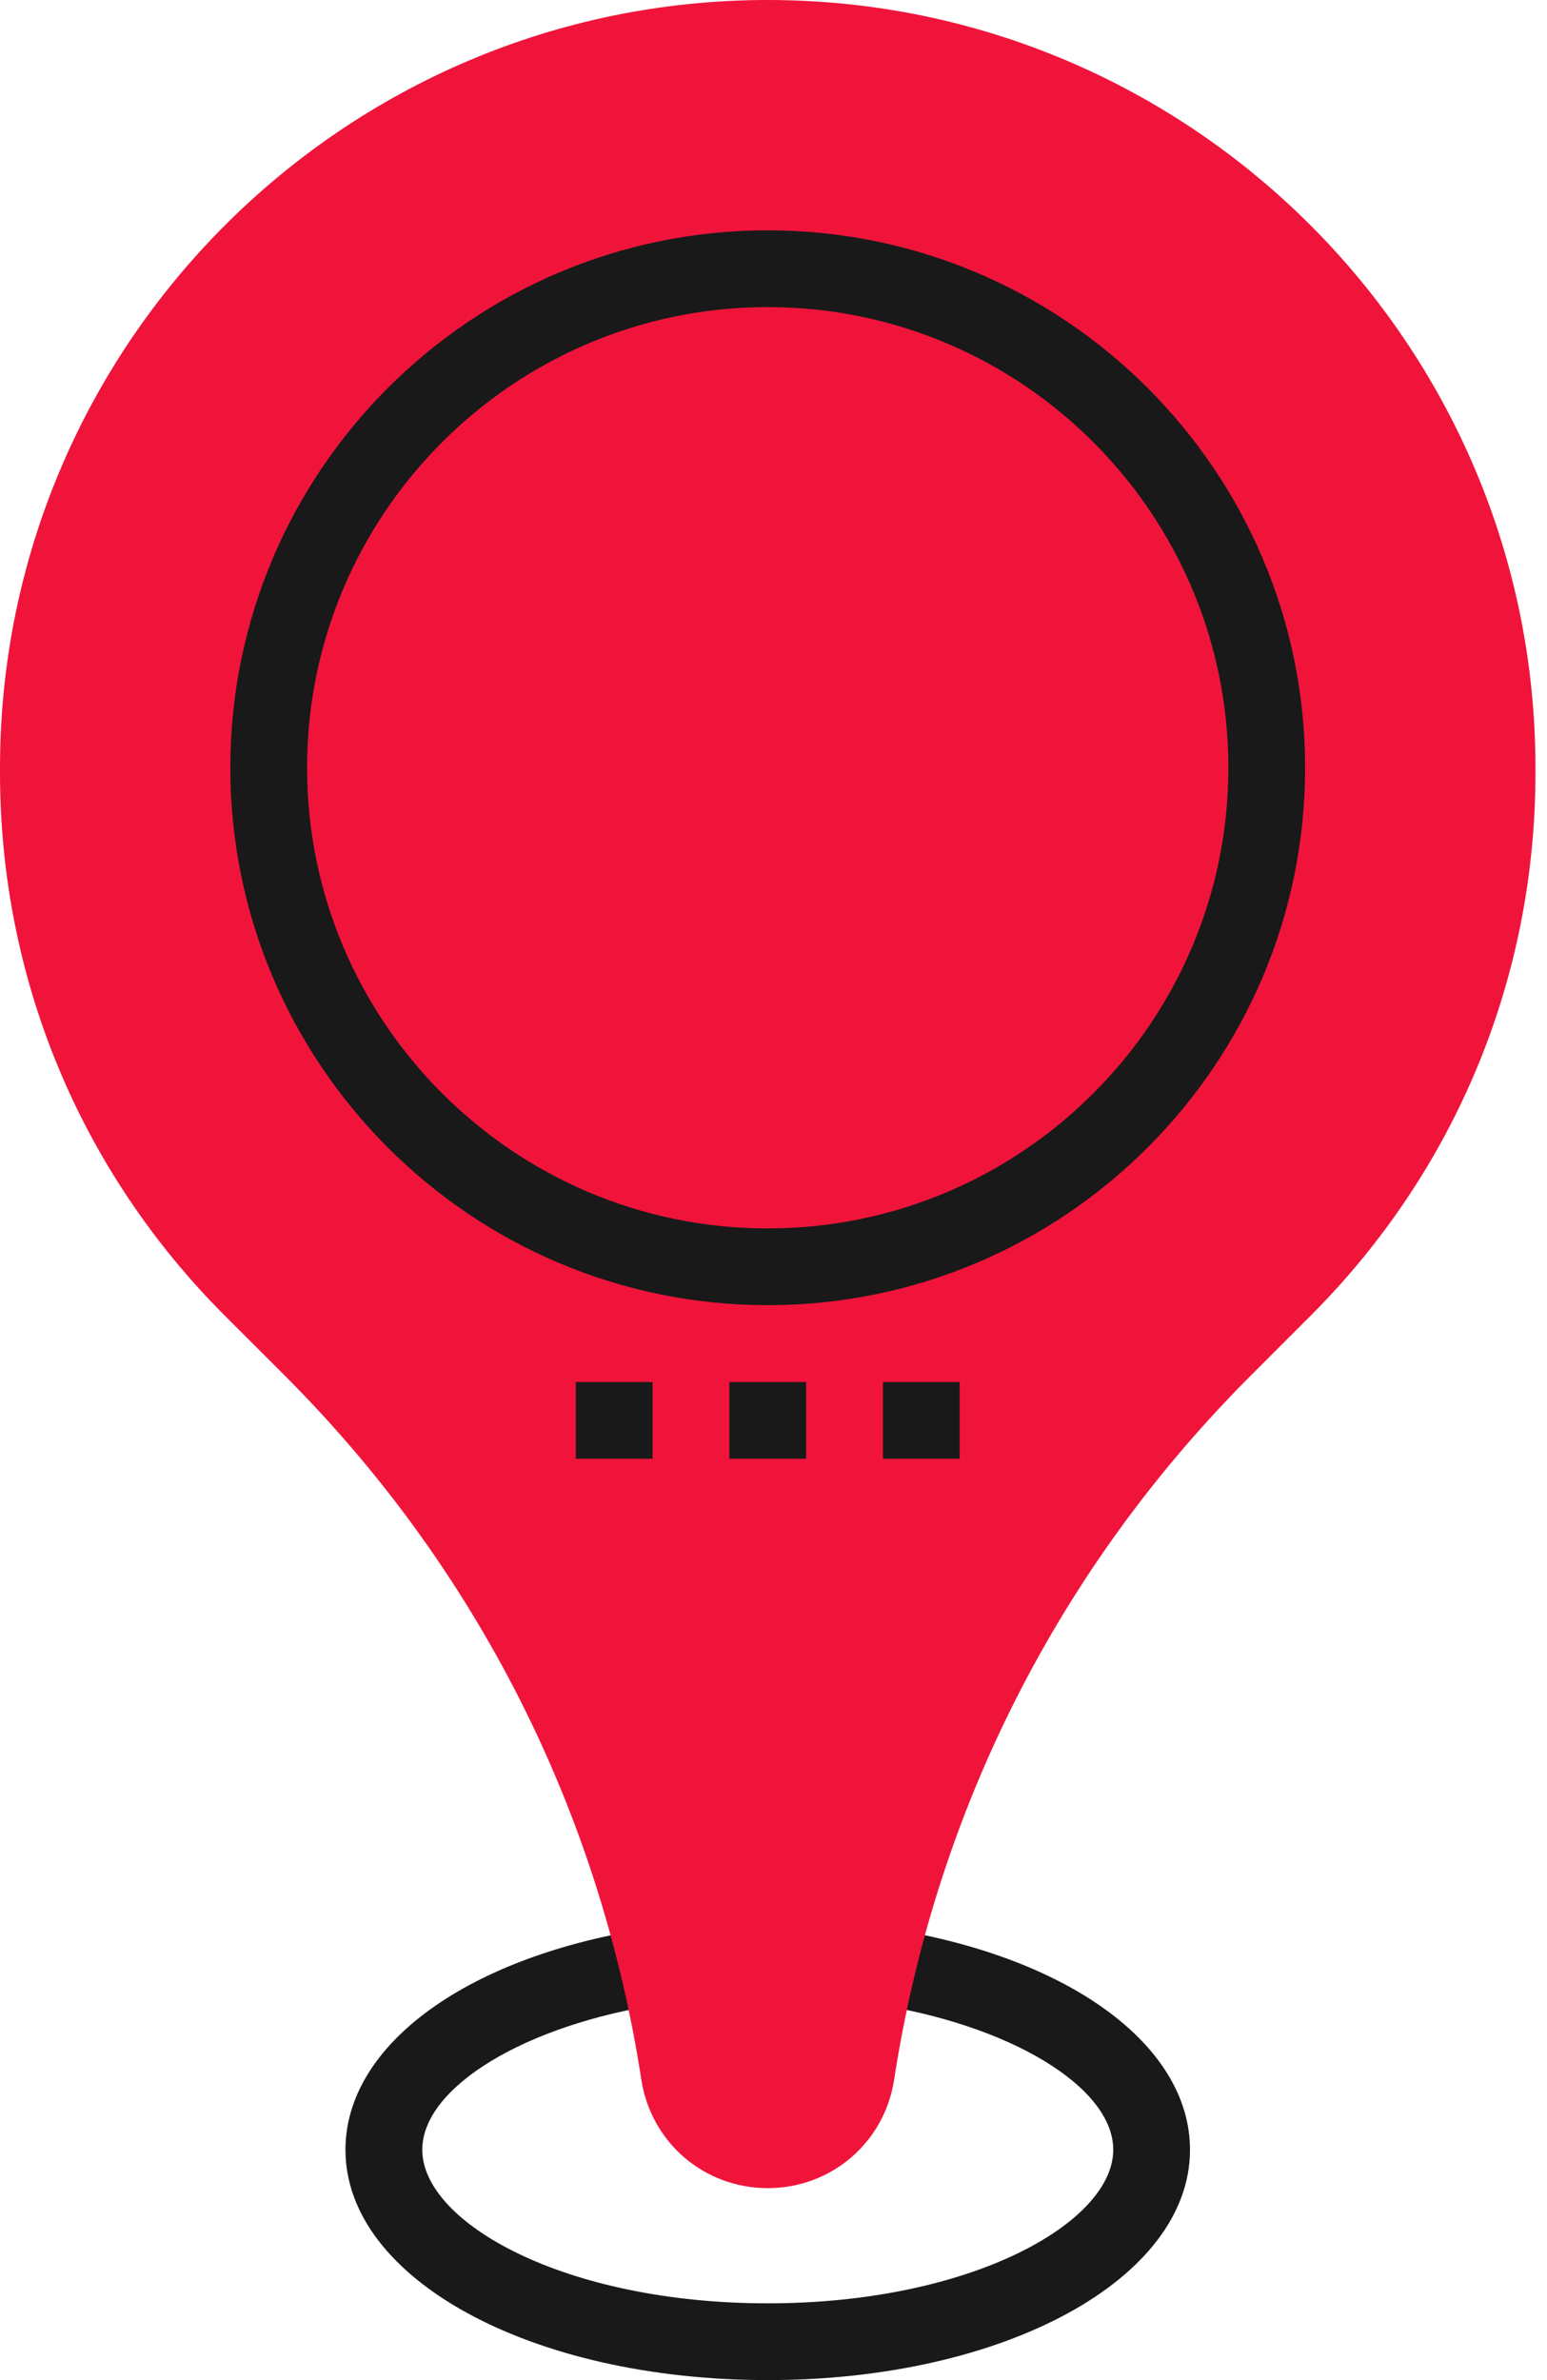 <?xml version="1.0" encoding="UTF-8"?>
<svg width="26px" height="40px" viewBox="0 0 26 40" version="1.1" xmlns="http://www.w3.org/2000/svg" xmlns:xlink="http://www.w3.org/1999/xlink">
    <title>Location</title>
    <g id="Styles" stroke="none" stroke-width="1" fill="none" fill-rule="evenodd">
        <g transform="translate(-415, -3905)" id="Sections">
            <g transform="translate(0, 112)">
                <g id="Icons" transform="translate(48, 3295)">
                    <g id="Icon-Groups" transform="translate(0, 50)">
                        <g id="Feature" transform="translate(0, 416)">
                            <g id="Icons" transform="translate(0, 32)">
                                <g id="location-pin-(3)" transform="translate(367, 0)">
                                    <path d="M12.903,40 C8.924,40 5.806,38.299 5.806,36.129 C5.806,34.357 7.879,32.858 10.963,32.4 L11.153,33.676 C8.841,34.019 7.097,35.074 7.097,36.129 C7.097,37.35 9.481,38.71 12.903,38.71 C16.325,38.71 18.71,37.35 18.71,36.129 C18.71,35.074 16.966,34.019 14.653,33.675 L14.843,32.398 C17.928,32.859 20,34.357 20,36.129 C20,38.299 16.883,40 12.903,40 Z" id="Outline-2" fill="#191919" fill-rule="nonzero"></path>
                                    <path d="M12.903,36.774 C11.835,36.774 10.942,36.008 10.779,34.952 C10.084,30.435 8.009,26.341 4.778,23.11 L3.779,22.112 C1.342,19.674 0,16.434 0,12.987 L0,12.903 C0,5.788 5.788,0 12.903,0 C20.018,0 25.806,5.788 25.806,12.903 L25.806,12.987 C25.806,16.434 24.464,19.674 22.027,22.112 L21.029,23.11 C17.797,26.341 15.723,30.435 15.027,34.952 C14.865,36.008 13.971,36.774 12.903,36.774 Z" id="Fill" fill="#F0143B"></path>
                                    <path d="M12.903,21.935 C7.922,21.935 3.871,17.884 3.871,12.903 C3.871,7.922 7.922,3.871 12.903,3.871 C17.884,3.871 21.935,7.922 21.935,12.903 C21.935,17.884 17.884,21.935 12.903,21.935 Z M12.903,5.161 C8.634,5.161 5.161,8.634 5.161,12.903 C5.161,17.172 8.634,20.645 12.903,20.645 C17.172,20.645 20.645,17.172 20.645,12.903 C20.645,8.634 17.172,5.161 12.903,5.161 Z M9.677,23.226 L10.968,23.226 L10.968,24.516 L9.677,24.516 L9.677,23.226 Z M12.258,23.226 L13.548,23.226 L13.548,24.516 L12.258,24.516 L12.258,23.226 Z M14.839,23.226 L16.129,23.226 L16.129,24.516 L14.839,24.516 L14.839,23.226 Z" id="Outline-1" fill="#191919" fill-rule="nonzero"></path>
                                </g>
                            </g>
                        </g>
                    </g>
                </g>
            </g>
        </g>
    </g>
</svg>